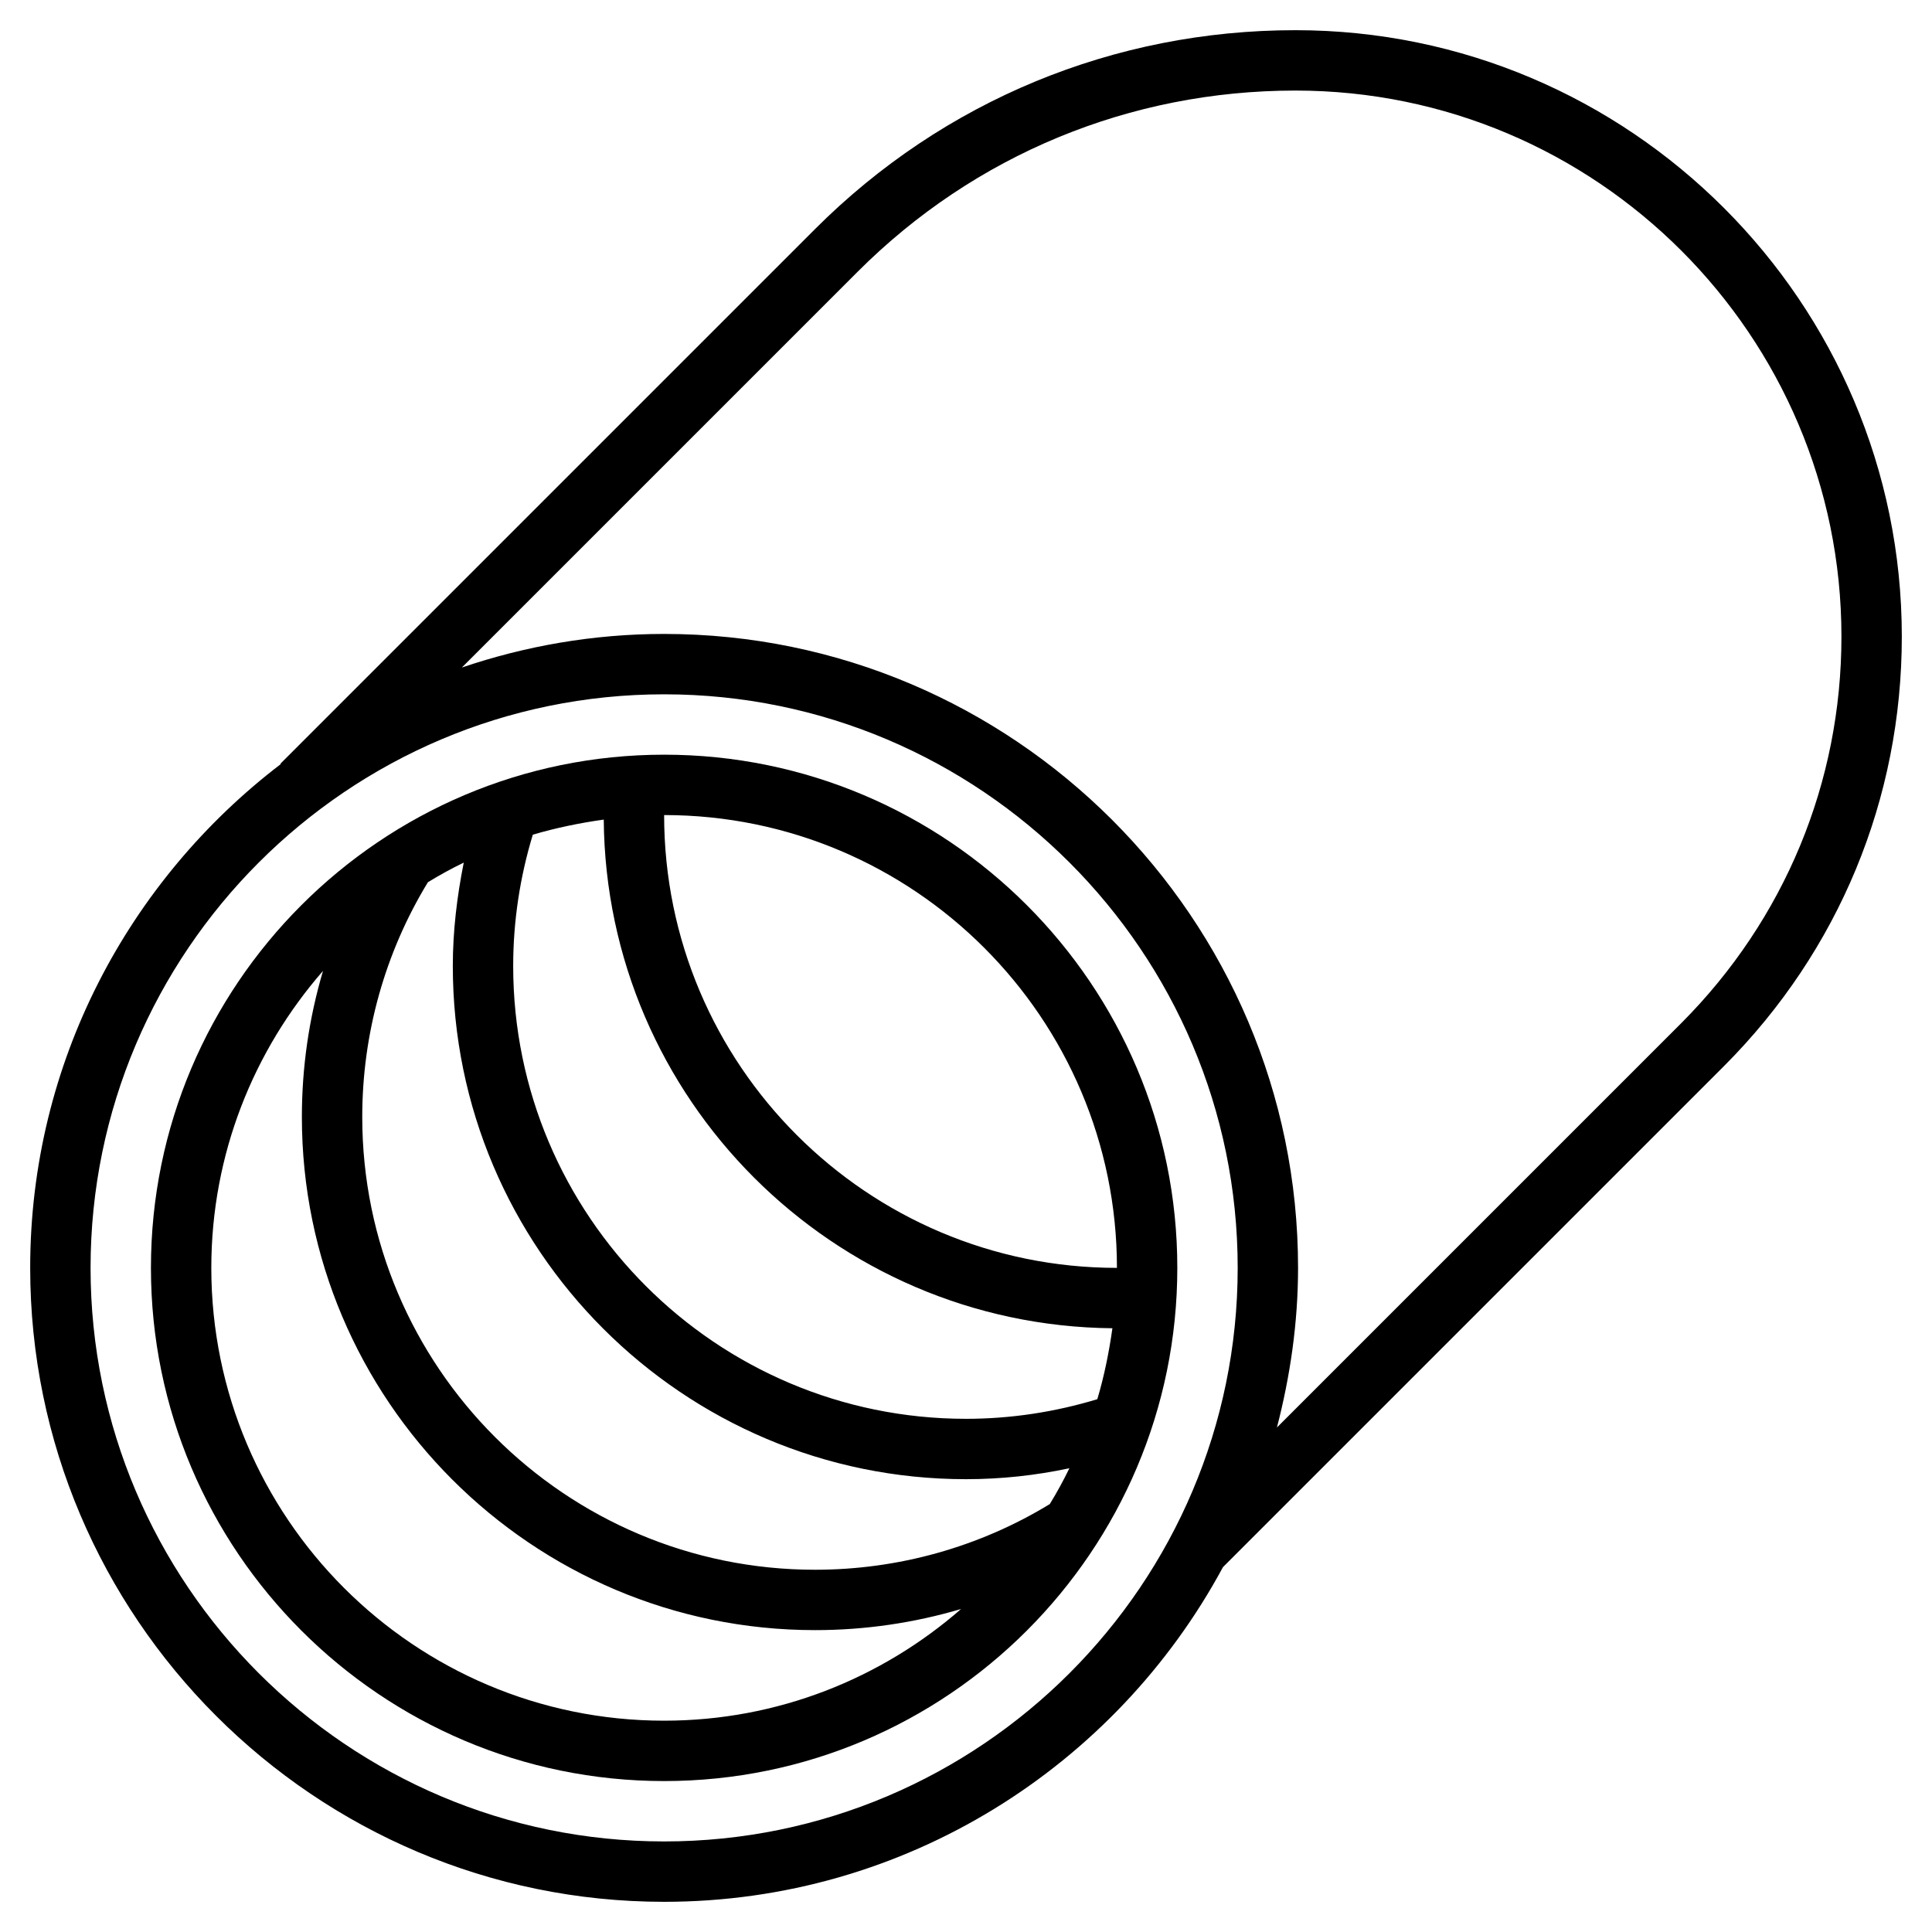 <?xml version="1.0" encoding="UTF-8"?>
<!-- Generator: Adobe Illustrator 27.6.1, SVG Export Plug-In . SVG Version: 6.00 Build 0)  -->
<svg xmlns="http://www.w3.org/2000/svg" xmlns:xlink="http://www.w3.org/1999/xlink" version="1.1" id="Layer_3" x="0px" y="0px" viewBox="0 0 512 512" style="enable-background:new 0 0 512 512;" xml:space="preserve">
<g>
	<path d="M176,200c-75,0-136,61-136,136s61,136,136,136s136-61,136-136S251,200,176,200z M278.2,398.6C259.5,410,238,416,216,416   c-66.2,0-120-53.8-120-120c0-22,6-43.5,17.4-62.2c3.1-1.9,6.2-3.6,9.5-5.2c-1.8,9-2.9,18.2-2.9,27.4c0,75,61,136,136,136   c9.3,0,18.5-1,27.4-2.9C281.8,392.4,280.1,395.5,278.2,398.6z M141.2,221.2c6.1-1.8,12.4-3.1,18.8-4c0.6,74,60.7,134.1,134.8,134.8   c-0.9,6.4-2.2,12.8-4,18.8c-11.2,3.4-22.9,5.2-34.8,5.2c-66.2,0-120-53.8-120-120C136,244.1,137.8,232.4,141.2,221.2L141.2,221.2z    M296,336c-66.2,0-120-53.8-120-120C242.2,216,296,269.8,296,336z M56,336c0-30.1,11.2-57.6,29.6-78.7C81.9,269.8,80,282.8,80,296   c0,75,61,136,136,136c13.2,0,26.2-1.9,38.7-5.6C233.6,444.8,206.1,456,176,456C109.8,456,56,402.2,56,336z"></path>
	<path d="M343.3,8C295.2,8,250,26.7,216,60.7L74.3,202.4l0.1,0.1C34.2,233.2,8,281.5,8,336c0,92.6,75.4,168,168,168   c64,0,119.7-36,148.1-88.7l132.9-132.9C487.3,252,504,211.7,504,168.7C504,80.1,431.9,8,343.3,8L343.3,8z M176,488   c-83.8,0-152-68.2-152-152s68.2-152,152-152s152,68.2,152,152S259.8,488,176,488z M445.6,271.1L338.4,378.3   c3.5-13.5,5.6-27.7,5.6-42.3c0-92.6-75.4-168-168-168c-18.8,0-36.8,3.2-53.6,8.9L227.3,72c31-31,72.2-48,116-48   C423.1,24,488,88.9,488,168.7C488,207.4,472.9,243.7,445.6,271.1z"></path>
</g>
</svg>
